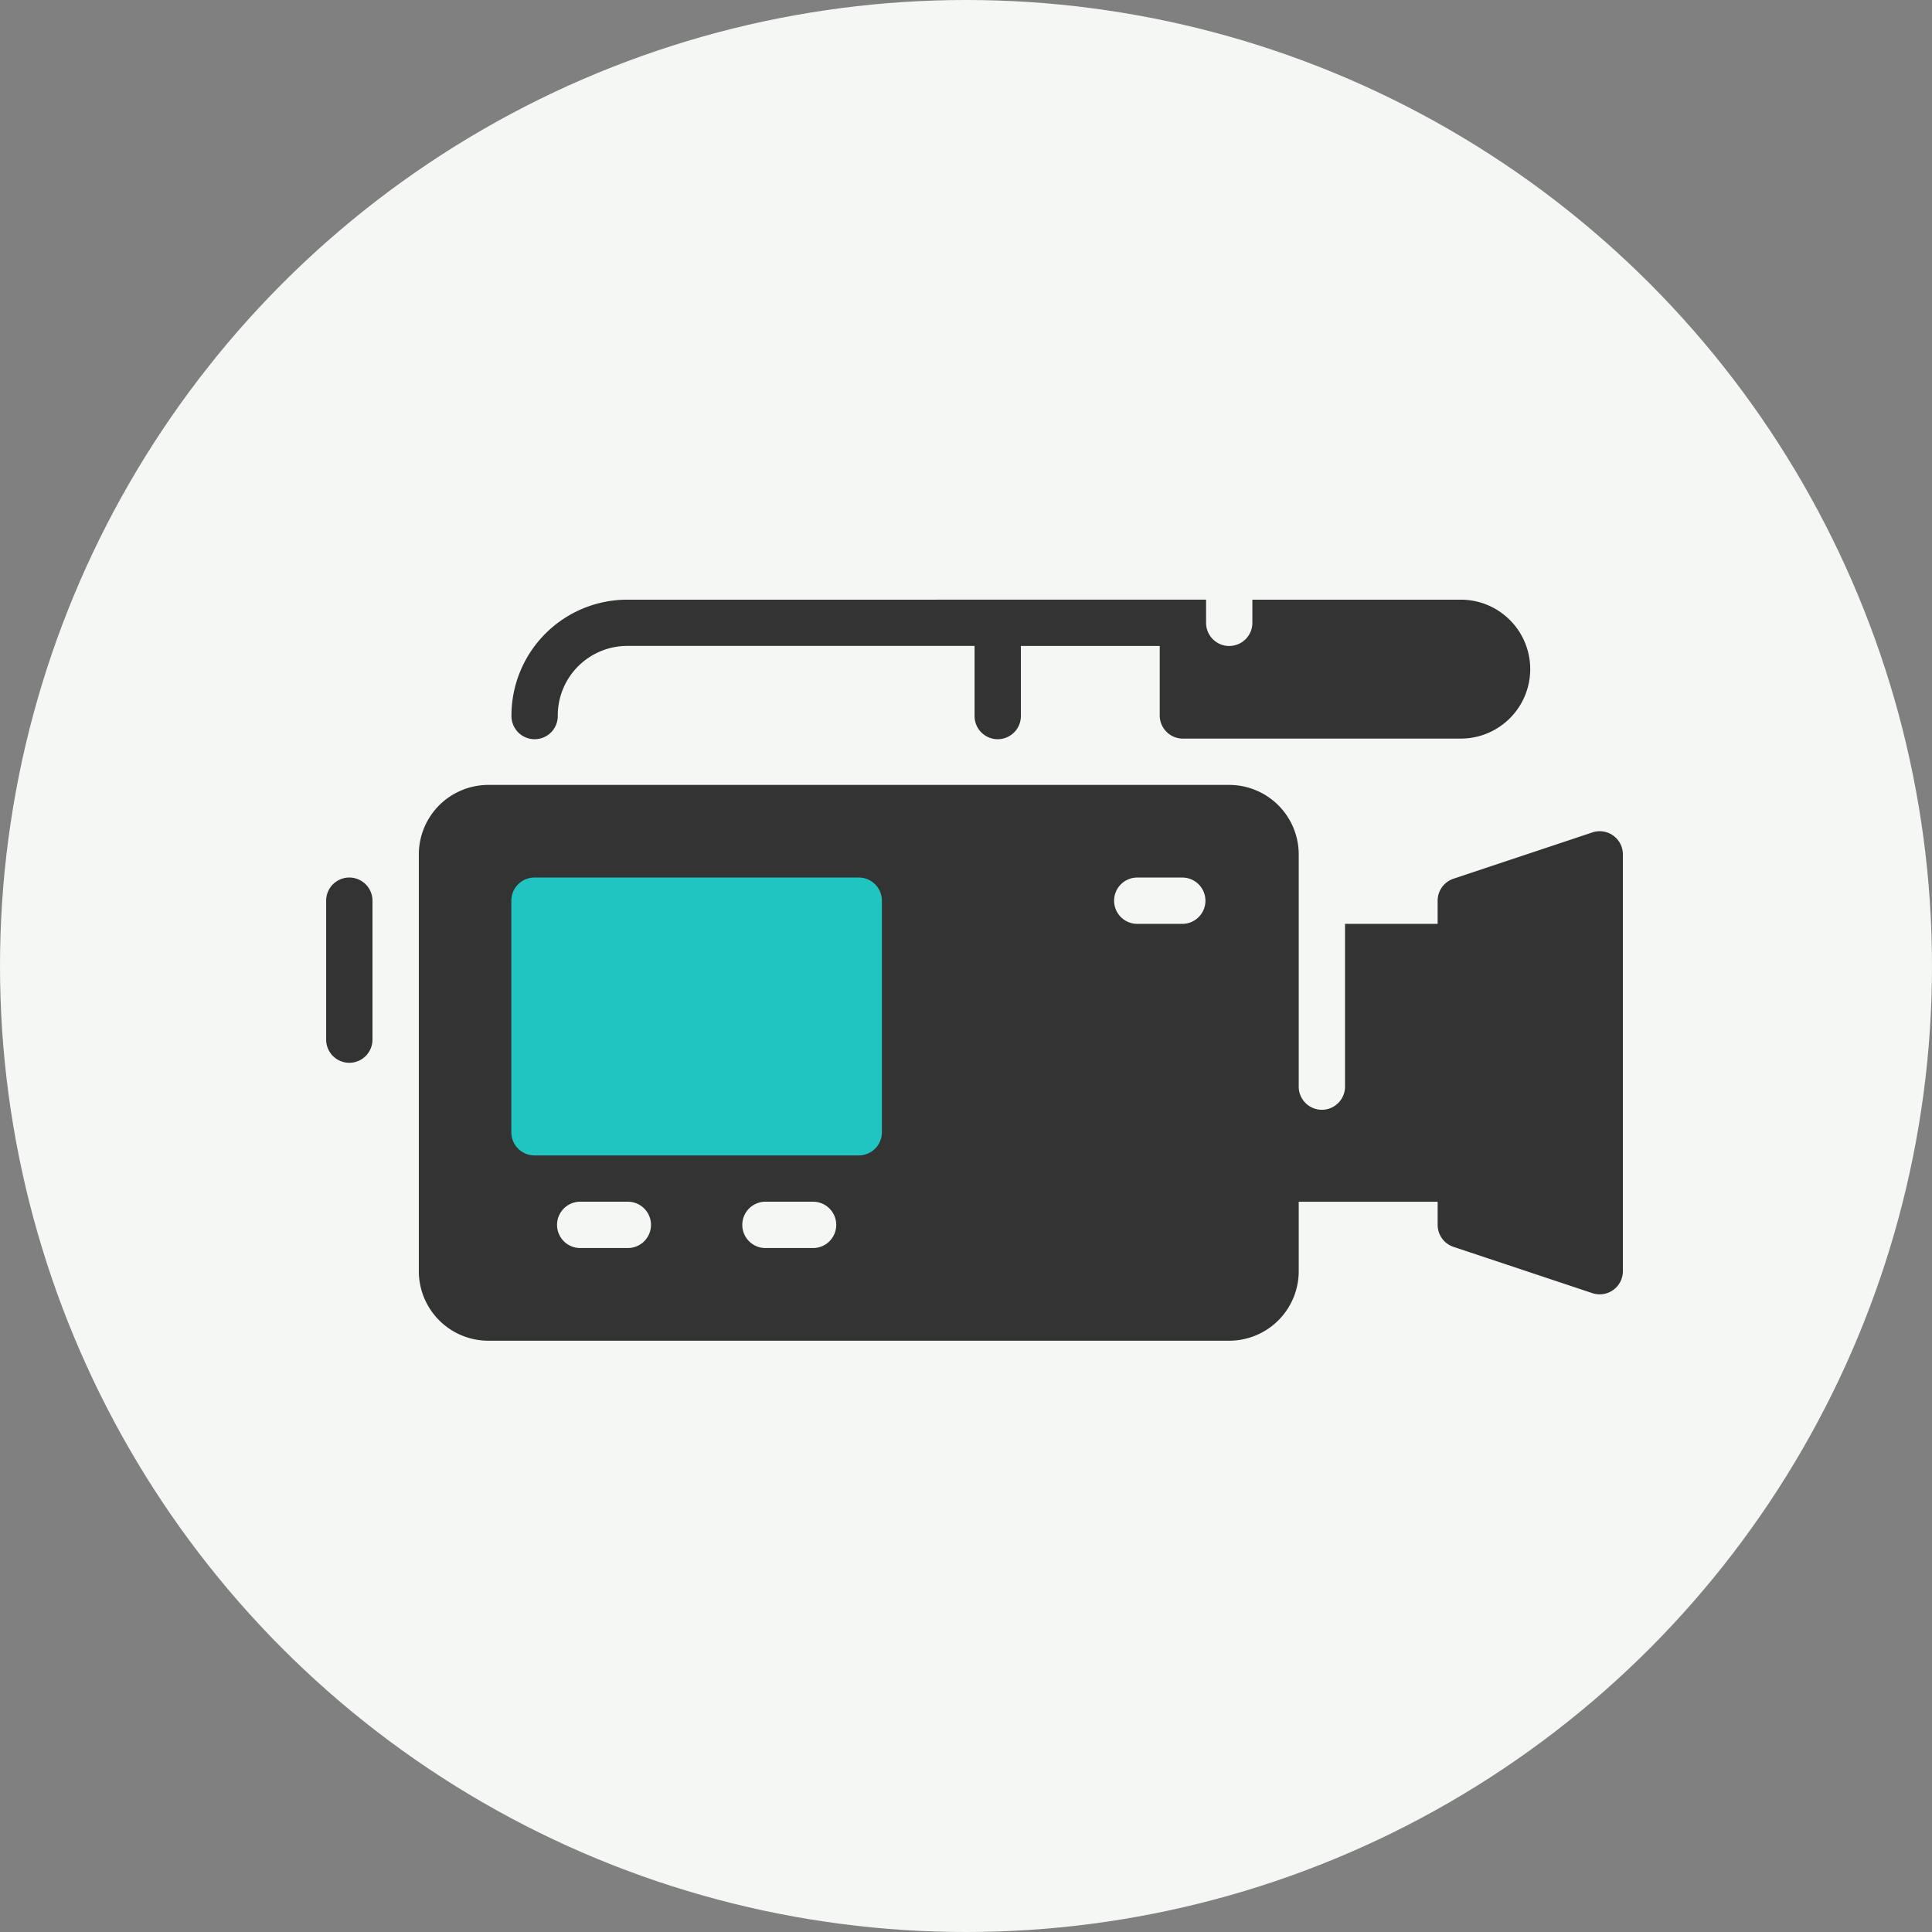 <svg xmlns="http://www.w3.org/2000/svg" width="103.516" height="103.515" viewBox="0 0 103.516 103.515">
  <rect x="0" y="0" width="103.516" height="103.515" fill="#808080" stroke="none"/>
  <g id="グループ_437256" data-name="グループ 437256" transform="translate(-1085.525 -2075.368)">
    <circle id="楕円形_3285" data-name="楕円形 3285" cx="51.758" cy="51.758" r="51.758" transform="translate(1085.525 2075.368)" fill="#f4f7f3"/>
    <g id="グループ_437052" data-name="グループ 437052" transform="translate(0 -467)">
      <rect id="長方形_469835" data-name="長方形 469835" width="23" height="17" transform="translate(1112 2588)" fill="#20c5c2"/>
      <path id="パス_1199696" data-name="パス 1199696" d="M455.819,495.668v7.444a1.241,1.241,0,0,1-2.482,0v-7.444a1.241,1.241,0,0,1,2.482,0Zm45.905-13.647a1.241,1.241,0,0,1-1.241-1.241v-1.241H469.466a6.211,6.211,0,0,0-6.2,6.2,1.241,1.241,0,1,0,2.481,0,3.726,3.726,0,0,1,3.722-3.722h18.61v3.722a1.241,1.241,0,1,0,2.481,0V482.02H498v3.722a1.241,1.241,0,0,0,1.241,1.241h14.888a3.722,3.722,0,0,0,0-7.444H502.964v1.241A1.241,1.241,0,0,1,501.724,482.02Zm21.092,11.166v22.332a1.243,1.243,0,0,1-1.633,1.177l-7.444-2.481a1.241,1.241,0,0,1-.848-1.177V511.8h-7.444v3.722a3.726,3.726,0,0,1-3.722,3.722h-39.7a3.726,3.726,0,0,1-3.722-3.722V493.187a3.726,3.726,0,0,1,3.722-3.722h39.7a3.726,3.726,0,0,1,3.722,3.722v12.407a1.241,1.241,0,1,0,2.481,0v-8.685h4.962v-1.241a1.241,1.241,0,0,1,.848-1.177l7.444-2.481A1.241,1.241,0,0,1,522.816,493.187Zm-23.573,1.241h-2.482a1.241,1.241,0,0,0,0,2.481h2.482a1.241,1.241,0,0,0,0-2.481Zm-17.37,14.888a1.241,1.241,0,0,0,1.241-1.241V495.668a1.241,1.241,0,0,0-1.241-1.241H464.5a1.241,1.241,0,0,0-1.241,1.241v12.407a1.241,1.241,0,0,0,1.241,1.241Zm-2.481,2.481H476.91a1.241,1.241,0,1,0,0,2.481h2.481a1.241,1.241,0,1,0,0-2.481Zm-9.926,0h-2.481a1.241,1.241,0,1,0,0,2.481h2.481a1.241,1.241,0,1,0,0-2.481Z" transform="translate(649.663 2094.959)" fill="#333"/>
    </g>
  </g>
</svg>
